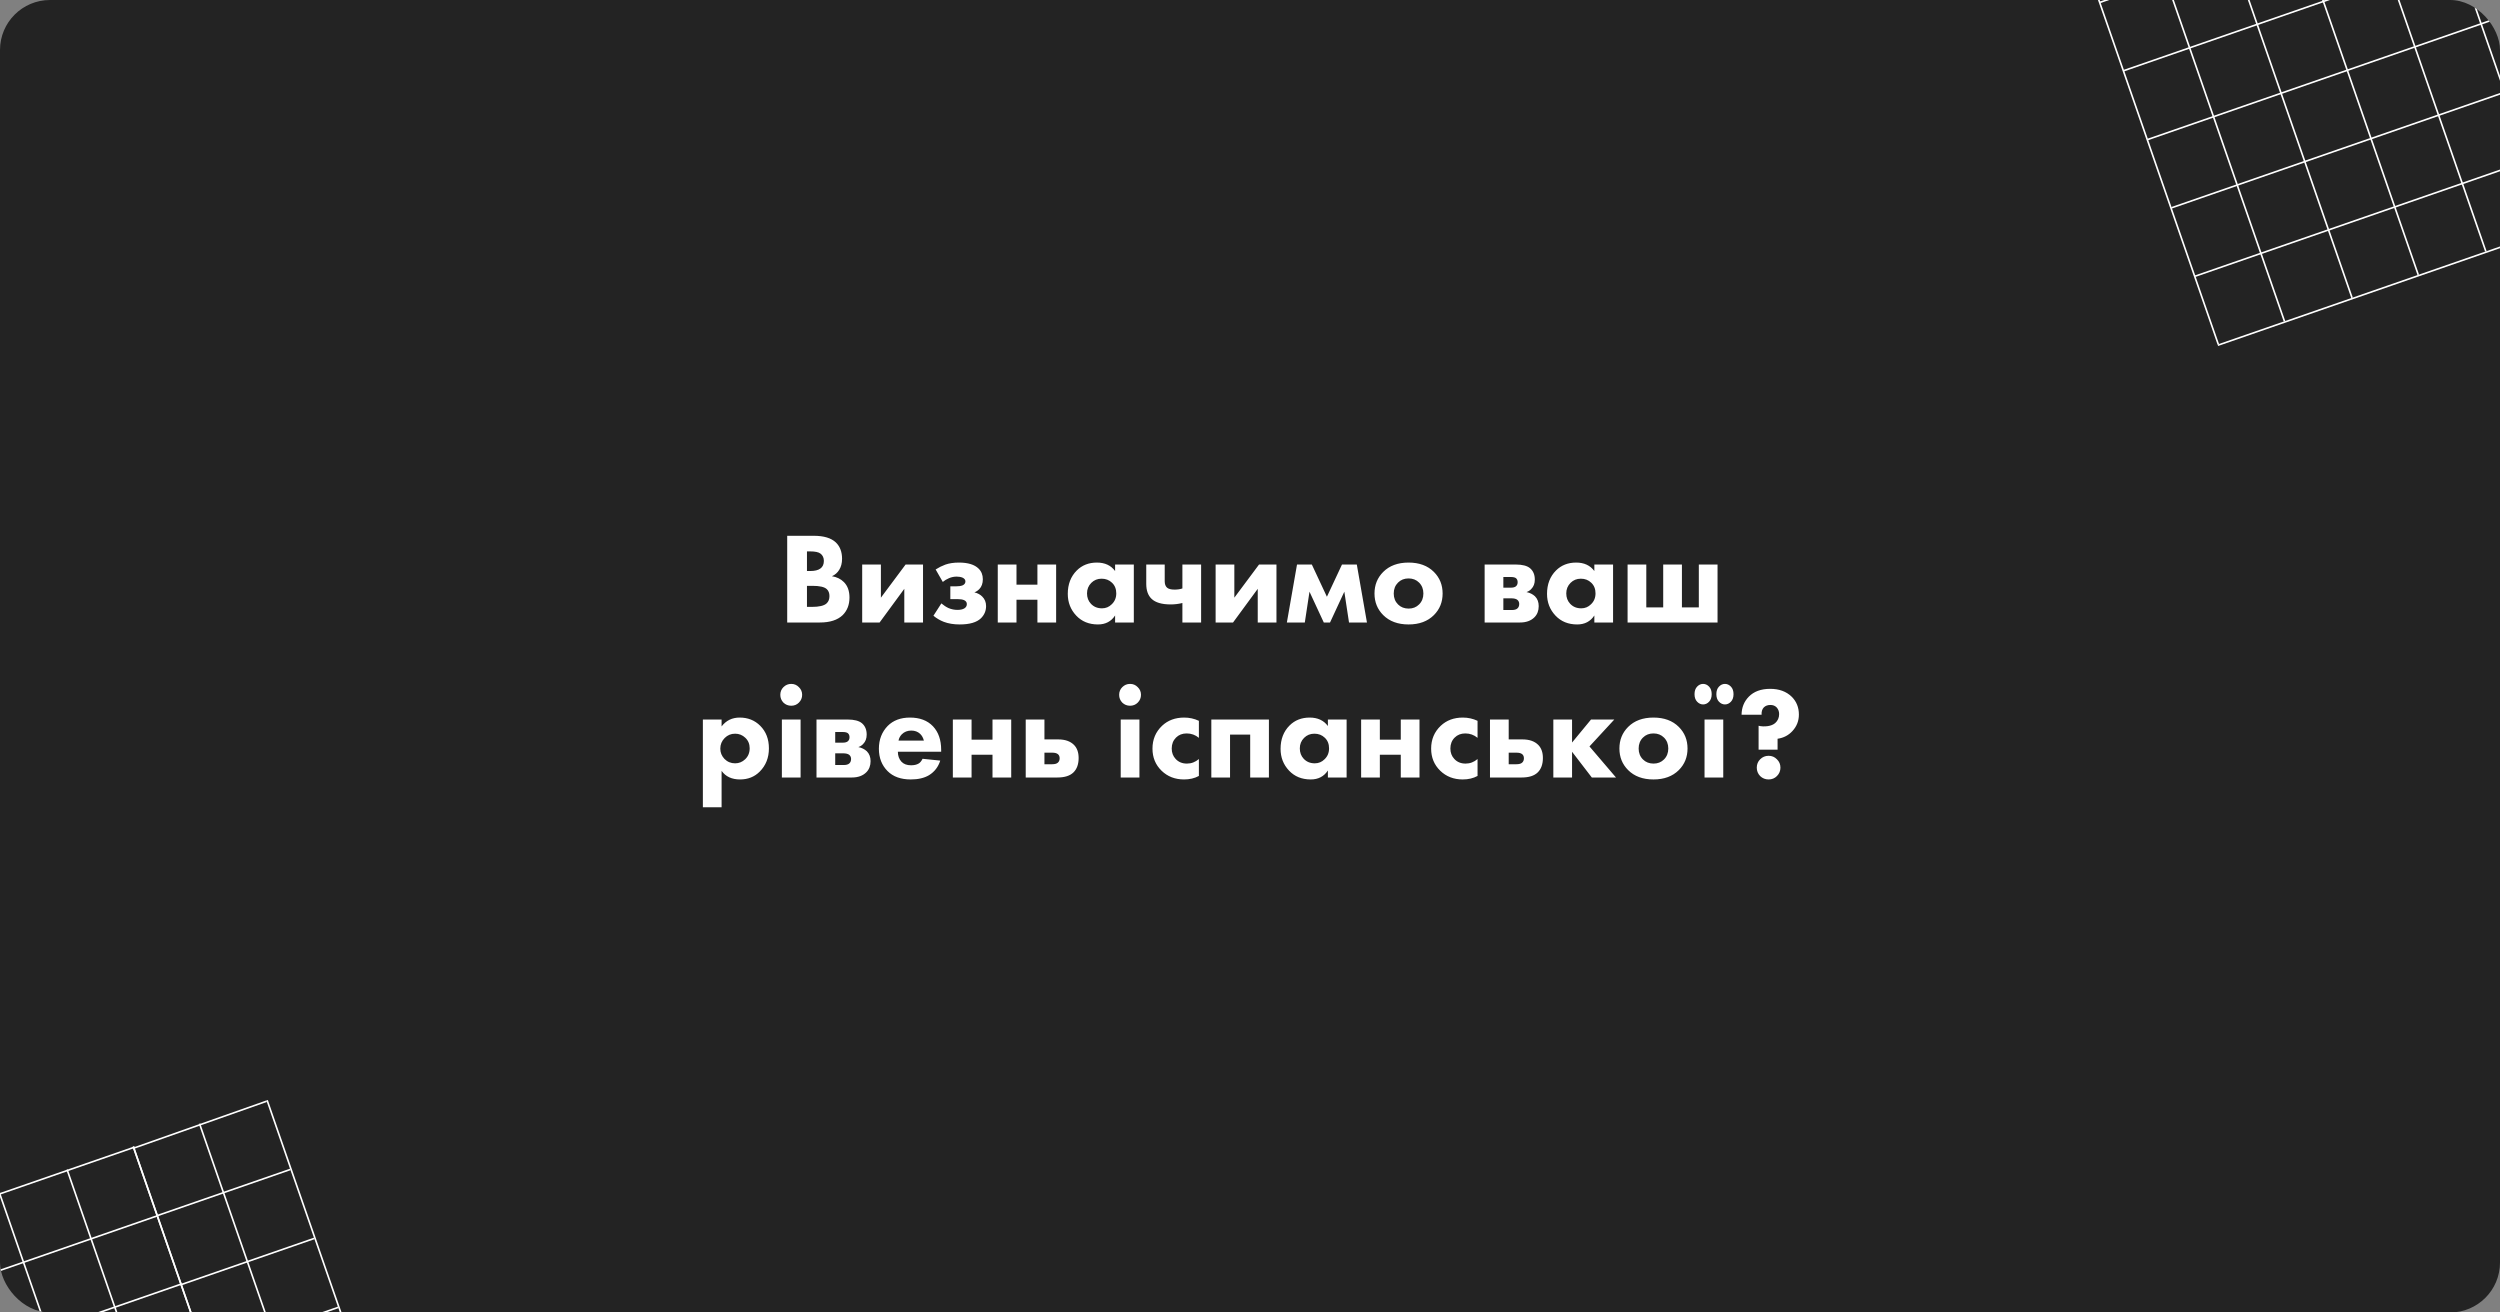 <?xml version="1.0" encoding="UTF-8"?> <svg xmlns="http://www.w3.org/2000/svg" width="1000" height="525" viewBox="0 0 1000 525" fill="none"><rect x="0" y="0" width="1000" height="525" fill="#808080" stroke="none"/> <g clip-path="url(#clip0_1201_731)"> <rect width="1000" height="525" rx="20" fill="#232323"></rect> <path d="M840.017 0.938L1107.01 -91.701" stroke="white" stroke-width="0.657"></path> <path d="M849.501 28.27L1116.49 -64.369" stroke="white" stroke-width="0.657"></path> <path d="M859.058 55.816L1126.05 -36.822" stroke="white" stroke-width="0.657"></path> <path d="M868.543 83.151L1135.53 -9.487" stroke="white" stroke-width="0.657"></path> <path d="M878.027 110.486L1145.02 17.848" stroke="white" stroke-width="0.657"></path> <path d="M887.137 138.089L1154.19 45.43" stroke="white" stroke-width="0.657"></path> <path d="M887.309 137.713L830.271 -26.673" stroke="white" stroke-width="0.657"></path> <path d="M913.797 128.522L856.959 -35.288" stroke="white" stroke-width="0.657"></path> <path d="M940.825 119.143L883.987 -44.669" stroke="white" stroke-width="0.657"></path> <path d="M967.313 109.952L910.479 -53.848" stroke="white" stroke-width="0.657"></path> <path d="M994.345 100.574L937.512 -63.221" stroke="white" stroke-width="0.657"></path> <path d="M1020.83 91.385L963.795 -73.002" stroke="white" stroke-width="0.657"></path> <path d="M1047.86 82.005L990.824 -82.381" stroke="white" stroke-width="0.657"></path> <path d="M-213.358 551.517L53.834 458.854" stroke="white" stroke-width="0.657"></path> <path d="M-203.983 578.938L63.007 486.299" stroke="white" stroke-width="0.657"></path> <path d="M-194.499 606.27L72.492 513.631" stroke="white" stroke-width="0.657"></path> <path d="M3.861 660.005L-53.176 495.619" stroke="white" stroke-width="0.657"></path> <path d="M30.35 650.814L-26.688 486.429" stroke="white" stroke-width="0.657"></path> <path d="M56.839 641.624L-0.198 477.238" stroke="white" stroke-width="0.657"></path> <path d="M83.869 632.244L26.832 467.858" stroke="white" stroke-width="0.657"></path> <path d="M110.557 623.629L53.32 458.667" stroke="white" stroke-width="0.657"></path> <path d="M53.521 459.237L106.668 440.474" stroke="white" stroke-width="0.657"></path> <path d="M62.893 486.251L116.14 467.776" stroke="white" stroke-width="0.657"></path> <path d="M72.466 513.84L125.713 495.364" stroke="white" stroke-width="0.657"></path> <path d="M82.038 541.429L135.286 522.953" stroke="white" stroke-width="0.657"></path> <path d="M110.358 623.05L53.321 458.664" stroke="white" stroke-width="0.657"></path> <path d="M136.847 613.86L79.809 449.474" stroke="white" stroke-width="0.657"></path> <path d="M163.875 604.48L106.838 440.095" stroke="white" stroke-width="0.657"></path> <path d="M314.882 214.316H325.49C329.511 214.316 332.458 215.2 334.33 216.968C335.994 218.563 336.826 220.747 336.826 223.52C336.826 225.253 336.445 226.727 335.682 227.94C334.989 229.084 334.018 229.933 332.77 230.488C334.711 230.8 336.306 231.58 337.554 232.828C339.045 234.319 339.79 236.381 339.79 239.016C339.79 241.893 338.889 244.233 337.086 246.036C335.041 248.012 331.99 249 327.934 249H314.882V214.316ZM322.786 220.556V228.408H324.086C325.889 228.408 327.241 228.079 328.142 227.42C329.078 226.761 329.546 225.739 329.546 224.352C329.546 223.104 329.095 222.133 328.194 221.44C327.431 220.851 326.045 220.556 324.034 220.556H322.786ZM322.786 234.336V242.76H324.71C327.657 242.76 329.633 242.292 330.638 241.356C331.401 240.663 331.782 239.692 331.782 238.444C331.782 237.231 331.418 236.295 330.69 235.636C329.754 234.769 327.847 234.336 324.97 234.336H322.786ZM344.873 225.808H352.361V239.068L362.241 225.808H369.209V249H361.721V235.532L351.841 249H344.873V225.808ZM377.117 232.776L374.257 227.784C375.505 226.987 376.788 226.345 378.105 225.86C379.665 225.305 381.485 225.028 383.565 225.028C387.17 225.028 389.788 225.825 391.417 227.42C392.561 228.529 393.133 229.951 393.133 231.684C393.133 233.348 392.665 234.665 391.729 235.636C391.105 236.26 390.446 236.693 389.753 236.936C391.036 237.248 392.076 237.803 392.873 238.6C393.913 239.605 394.433 240.888 394.433 242.448C394.433 244.32 393.757 245.932 392.405 247.284C390.706 248.948 387.864 249.78 383.877 249.78C381.485 249.78 379.37 249.433 377.533 248.74C376.008 248.151 374.621 247.336 373.373 246.296L376.545 241.356C377.481 242.153 378.434 242.777 379.405 243.228C380.549 243.713 381.745 243.956 382.993 243.956C384.137 243.956 385.038 243.765 385.697 243.384C386.39 242.968 386.737 242.379 386.737 241.616C386.737 240.923 386.373 240.403 385.645 240.056C384.986 239.779 384.085 239.64 382.941 239.64H380.133V234.544H382.265C383.478 234.544 384.414 234.405 385.073 234.128C385.801 233.781 386.165 233.261 386.165 232.568C386.165 231.909 385.784 231.407 385.021 231.06C384.362 230.783 383.582 230.644 382.681 230.644C381.606 230.644 380.584 230.852 379.613 231.268C378.642 231.684 377.81 232.187 377.117 232.776ZM399.107 249V225.808H406.595V233.868H414.967V225.808H422.455V249H414.967V239.9H406.595V249H399.107ZM446.04 228.408V225.808H453.528V249H446.04V246.192C444.48 248.584 442.192 249.78 439.176 249.78C435.605 249.78 432.71 248.601 430.492 246.244C428.238 243.852 427.112 240.957 427.112 237.56C427.112 233.712 428.308 230.592 430.7 228.2C432.814 226.085 435.501 225.028 438.76 225.028C441.949 225.028 444.376 226.155 446.04 228.408ZM440.632 231.476C439.002 231.476 437.633 232.031 436.524 233.14C435.38 234.284 434.808 235.688 434.808 237.352C434.808 239.016 435.328 240.403 436.368 241.512C437.512 242.725 438.985 243.332 440.788 243.332C442.313 243.332 443.613 242.795 444.688 241.72C445.901 240.576 446.508 239.12 446.508 237.352C446.508 235.584 445.936 234.163 444.792 233.088C443.682 232.013 442.296 231.476 440.632 231.476ZM472.958 249V241.2C471.433 241.581 469.873 241.772 468.278 241.772C464.742 241.772 462.194 241.027 460.634 239.536C459.213 238.184 458.502 236.191 458.502 233.556V225.808H465.886V232.516C465.886 233.66 466.198 234.509 466.822 235.064C467.411 235.584 468.417 235.844 469.838 235.844C471.017 235.844 472.057 235.688 472.958 235.376V225.808H480.446V249H472.958ZM486.248 225.808H493.736V239.068L503.616 225.808H510.584V249H503.096V235.532L493.216 249H486.248V225.808ZM514.748 249L518.804 225.808H524.732L530.764 238.704L536.796 225.808H542.724L546.78 249H539.604L537.732 236.676L532.012 249H529.516L523.796 236.676L521.924 249H514.748ZM573.563 228.772C575.886 231.095 577.047 233.972 577.047 237.404C577.047 240.836 575.886 243.713 573.563 246.036C571.067 248.532 567.687 249.78 563.423 249.78C559.159 249.78 555.779 248.532 553.283 246.036C550.961 243.713 549.799 240.836 549.799 237.404C549.799 233.972 550.961 231.095 553.283 228.772C555.779 226.276 559.159 225.028 563.423 225.028C567.687 225.028 571.067 226.276 573.563 228.772ZM567.635 233.036C566.526 231.927 565.122 231.372 563.423 231.372C561.725 231.372 560.321 231.927 559.211 233.036C558.067 234.18 557.495 235.636 557.495 237.404C557.495 239.172 558.067 240.628 559.211 241.772C560.321 242.881 561.742 243.436 563.475 243.436C565.139 243.436 566.526 242.881 567.635 241.772C568.779 240.628 569.351 239.172 569.351 237.404C569.351 235.636 568.779 234.18 567.635 233.036ZM593.853 225.808H606.281C608.951 225.808 610.875 226.311 612.053 227.316C613.301 228.391 613.925 229.899 613.925 231.84C613.925 233.4 613.457 234.648 612.521 235.584C612.036 236.139 611.395 236.555 610.597 236.832C611.949 237.109 613.076 237.664 613.977 238.496C614.983 239.501 615.485 240.819 615.485 242.448C615.485 244.285 614.913 245.776 613.769 246.92C612.383 248.307 610.459 249 607.997 249H593.853V225.808ZM601.341 235.064H604.409C605.207 235.064 605.831 234.908 606.281 234.596C606.801 234.215 607.061 233.643 607.061 232.88C607.061 232.187 606.836 231.649 606.385 231.268C605.969 230.956 605.276 230.8 604.305 230.8H601.341V235.064ZM601.341 244.008H604.721C605.761 244.008 606.507 243.8 606.957 243.384C607.443 242.968 607.685 242.361 607.685 241.564C607.685 240.905 607.443 240.368 606.957 239.952C606.472 239.536 605.623 239.328 604.409 239.328H601.341V244.008ZM637.739 228.408V225.808H645.227V249H637.739V246.192C636.179 248.584 633.891 249.78 630.875 249.78C627.304 249.78 624.41 248.601 622.191 246.244C619.938 243.852 618.811 240.957 618.811 237.56C618.811 233.712 620.007 230.592 622.399 228.2C624.514 226.085 627.2 225.028 630.459 225.028C633.648 225.028 636.075 226.155 637.739 228.408ZM632.331 231.476C630.702 231.476 629.332 232.031 628.223 233.14C627.079 234.284 626.507 235.688 626.507 237.352C626.507 239.016 627.027 240.403 628.067 241.512C629.211 242.725 630.684 243.332 632.487 243.332C634.012 243.332 635.312 242.795 636.387 241.72C637.6 240.576 638.207 239.12 638.207 237.352C638.207 235.584 637.635 234.163 636.491 233.088C635.382 232.013 633.995 231.476 632.331 231.476ZM651.033 249V225.808H658.521V242.968H665.281V225.808H672.769V242.968H679.529V225.808H687.017V249H651.033Z" fill="white"></path> <path d="M288.638 308.348V322.908H281.15V287.808H288.638V290.564C290.441 288.207 292.85 287.028 295.866 287.028C299.16 287.028 301.898 288.12 304.082 290.304C306.405 292.627 307.566 295.643 307.566 299.352C307.566 303.096 306.336 306.199 303.874 308.66C301.794 310.74 299.177 311.78 296.022 311.78C292.729 311.78 290.268 310.636 288.638 308.348ZM294.046 293.476C292.417 293.476 291.03 294.048 289.886 295.192C288.708 296.371 288.118 297.792 288.118 299.456C288.118 301.016 288.673 302.385 289.782 303.564C290.961 304.743 292.382 305.332 294.046 305.332C295.572 305.332 296.906 304.795 298.05 303.72C299.264 302.576 299.87 301.103 299.87 299.3C299.87 297.601 299.281 296.197 298.102 295.088C296.958 294.013 295.606 293.476 294.046 293.476ZM312.748 287.808H320.236V311H312.748V287.808ZM313.372 281.048C312.54 280.181 312.124 279.141 312.124 277.928C312.124 276.715 312.54 275.692 313.372 274.86C314.239 273.993 315.279 273.56 316.492 273.56C317.706 273.56 318.728 273.993 319.56 274.86C320.427 275.692 320.86 276.715 320.86 277.928C320.86 279.141 320.427 280.181 319.56 281.048C318.728 281.88 317.706 282.296 316.492 282.296C315.279 282.296 314.239 281.88 313.372 281.048ZM326.6 287.808H339.028C341.697 287.808 343.621 288.311 344.8 289.316C346.048 290.391 346.672 291.899 346.672 293.84C346.672 295.4 346.204 296.648 345.268 297.584C344.782 298.139 344.141 298.555 343.344 298.832C344.696 299.109 345.822 299.664 346.724 300.496C347.729 301.501 348.232 302.819 348.232 304.448C348.232 306.285 347.66 307.776 346.516 308.92C345.129 310.307 343.205 311 340.744 311H326.6V287.808ZM334.088 297.064H337.156C337.953 297.064 338.577 296.908 339.028 296.596C339.548 296.215 339.808 295.643 339.808 294.88C339.808 294.187 339.582 293.649 339.132 293.268C338.716 292.956 338.022 292.8 337.051 292.8H334.088V297.064ZM334.088 306.008H337.468C338.508 306.008 339.253 305.8 339.704 305.384C340.189 304.968 340.432 304.361 340.432 303.564C340.432 302.905 340.189 302.368 339.704 301.952C339.218 301.536 338.369 301.328 337.156 301.328H334.088V306.008ZM359.409 296.232H369.549C369.272 295.123 368.769 294.221 368.041 293.528C367.105 292.661 365.926 292.228 364.505 292.228C362.98 292.228 361.714 292.731 360.709 293.736C360.016 294.464 359.582 295.296 359.409 296.232ZM376.465 299.924V300.704H359.149C359.149 302.299 359.617 303.616 360.553 304.656C361.454 305.627 362.737 306.112 364.401 306.112C365.649 306.112 366.654 305.887 367.417 305.436C368.006 305.124 368.544 304.483 369.029 303.512L376.101 304.24C375.304 306.771 373.813 308.712 371.629 310.064C369.722 311.208 367.278 311.78 364.297 311.78C360.345 311.78 357.26 310.671 355.041 308.452C352.718 306.129 351.557 303.148 351.557 299.508C351.557 295.833 352.736 292.783 355.093 290.356C357.312 288.137 360.276 287.028 363.985 287.028C367.902 287.028 370.97 288.189 373.189 290.512C375.373 292.835 376.465 295.972 376.465 299.924ZM381.139 311V287.808H388.627V295.868H396.999V287.808H404.487V311H396.999V301.9H388.627V311H381.139ZM417.775 295.764H423.287C426.026 295.764 428.123 296.492 429.579 297.948C430.827 299.196 431.451 300.947 431.451 303.2C431.451 305.696 430.758 307.62 429.371 308.972C427.984 310.324 425.852 311 422.975 311H410.287V287.808H417.775V295.764ZM417.775 305.696H420.843C421.918 305.696 422.68 305.488 423.131 305.072C423.616 304.656 423.859 304.067 423.859 303.304C423.859 302.576 423.616 302.021 423.131 301.64C422.646 301.259 421.9 301.068 420.895 301.068H417.775V305.696ZM448.284 287.808H455.772V311H448.284V287.808ZM448.908 281.048C448.076 280.181 447.66 279.141 447.66 277.928C447.66 276.715 448.076 275.692 448.908 274.86C449.774 273.993 450.814 273.56 452.028 273.56C453.241 273.56 454.264 273.993 455.096 274.86C455.962 275.692 456.396 276.715 456.396 277.928C456.396 279.141 455.962 280.181 455.096 281.048C454.264 281.88 453.241 282.296 452.028 282.296C450.814 282.296 449.774 281.88 448.908 281.048ZM479.555 288.328V295.14C478.133 293.961 476.504 293.372 474.667 293.372C472.933 293.372 471.512 293.927 470.403 295.036C469.259 296.18 468.687 297.636 468.687 299.404C468.687 301.068 469.207 302.455 470.247 303.564C471.391 304.812 472.899 305.436 474.771 305.436C476.539 305.436 478.133 304.829 479.555 303.616V310.376C477.856 311.312 475.88 311.78 473.627 311.78C470.021 311.78 467.023 310.619 464.631 308.296C462.204 305.939 460.991 302.992 460.991 299.456C460.991 295.781 462.273 292.731 464.839 290.304C467.161 288.12 470.108 287.028 473.679 287.028C475.759 287.028 477.717 287.461 479.555 288.328ZM484.529 311V287.808H507.565V311H500.077V293.84H492.017V311H484.529ZM531.157 290.408V287.808H538.645V311H531.157V308.192C529.597 310.584 527.309 311.78 524.293 311.78C520.722 311.78 517.828 310.601 515.609 308.244C513.356 305.852 512.229 302.957 512.229 299.56C512.229 295.712 513.425 292.592 515.817 290.2C517.932 288.085 520.618 287.028 523.877 287.028C527.066 287.028 529.493 288.155 531.157 290.408ZM525.749 293.476C524.12 293.476 522.75 294.031 521.641 295.14C520.497 296.284 519.925 297.688 519.925 299.352C519.925 301.016 520.445 302.403 521.485 303.512C522.629 304.725 524.102 305.332 525.905 305.332C527.43 305.332 528.73 304.795 529.805 303.72C531.018 302.576 531.625 301.12 531.625 299.352C531.625 297.584 531.053 296.163 529.909 295.088C528.8 294.013 527.413 293.476 525.749 293.476ZM544.451 311V287.808H551.939V295.868H560.311V287.808H567.799V311H560.311V301.9H551.939V311H544.451ZM591.02 288.328V295.14C589.598 293.961 587.969 293.372 586.132 293.372C584.398 293.372 582.977 293.927 581.868 295.036C580.724 296.18 580.152 297.636 580.152 299.404C580.152 301.068 580.672 302.455 581.712 303.564C582.856 304.812 584.364 305.436 586.236 305.436C588.004 305.436 589.598 304.829 591.02 303.616V310.376C589.321 311.312 587.345 311.78 585.092 311.78C581.486 311.78 578.488 310.619 576.096 308.296C573.669 305.939 572.456 302.992 572.456 299.456C572.456 295.781 573.738 292.731 576.304 290.304C578.626 288.12 581.573 287.028 585.144 287.028C587.224 287.028 589.182 287.461 591.02 288.328ZM603.482 295.764H608.994C611.733 295.764 613.83 296.492 615.286 297.948C616.534 299.196 617.158 300.947 617.158 303.2C617.158 305.696 616.465 307.62 615.078 308.972C613.691 310.324 611.559 311 608.682 311H595.994V287.808H603.482V295.764ZM603.482 305.696H606.55C607.625 305.696 608.387 305.488 608.838 305.072C609.323 304.656 609.566 304.067 609.566 303.304C609.566 302.576 609.323 302.021 608.838 301.64C608.353 301.259 607.607 301.068 606.602 301.068H603.482V305.696ZM621.334 311V287.808H628.822V297.012L636.414 287.808H645.722L635.79 298.572L646.398 311H636.726L628.822 300.704V311H621.334ZM671.528 290.772C673.851 293.095 675.012 295.972 675.012 299.404C675.012 302.836 673.851 305.713 671.528 308.036C669.032 310.532 665.652 311.78 661.388 311.78C657.124 311.78 653.744 310.532 651.248 308.036C648.925 305.713 647.764 302.836 647.764 299.404C647.764 295.972 648.925 293.095 651.248 290.772C653.744 288.276 657.124 287.028 661.388 287.028C665.652 287.028 669.032 288.276 671.528 290.772ZM665.6 295.036C664.491 293.927 663.087 293.372 661.388 293.372C659.689 293.372 658.285 293.927 657.176 295.036C656.032 296.18 655.46 297.636 655.46 299.404C655.46 301.172 656.032 302.628 657.176 303.772C658.285 304.881 659.707 305.436 661.44 305.436C663.104 305.436 664.491 304.881 665.6 303.772C666.744 302.628 667.316 301.172 667.316 299.404C667.316 297.636 666.744 296.18 665.6 295.036ZM681.814 287.808H689.302V311H681.814V287.808ZM687.586 274.652C688.279 273.924 689.076 273.56 689.978 273.56C690.879 273.56 691.676 273.924 692.37 274.652C693.063 275.38 693.41 276.385 693.41 277.668C693.41 278.951 693.063 279.956 692.37 280.684C691.676 281.412 690.879 281.776 689.978 281.776C689.076 281.776 688.279 281.412 687.586 280.684C686.892 279.956 686.546 278.951 686.546 277.668C686.546 276.385 686.892 275.38 687.586 274.652ZM678.85 274.652C679.543 273.924 680.34 273.56 681.242 273.56C682.143 273.56 682.94 273.924 683.634 274.652C684.327 275.38 684.674 276.385 684.674 277.668C684.674 278.951 684.327 279.956 683.634 280.684C682.94 281.412 682.143 281.776 681.242 281.776C680.34 281.776 679.543 281.412 678.85 280.684C678.156 279.956 677.81 278.951 677.81 277.668C677.81 276.385 678.156 275.38 678.85 274.652ZM711.029 299.872H703.437V290.304C704.547 290.581 705.743 290.633 707.025 290.46C708.308 290.287 709.331 289.871 710.093 289.212C711.133 288.276 711.653 287.08 711.653 285.624C711.653 284.584 711.324 283.7 710.665 282.972C710.041 282.313 709.209 281.984 708.169 281.984C707.06 281.984 706.176 282.313 705.517 282.972C704.859 283.665 704.564 284.636 704.633 285.884H696.625C696.66 283.041 697.613 280.649 699.485 278.708C701.531 276.593 704.391 275.536 708.065 275.536C711.636 275.536 714.496 276.576 716.645 278.656C718.587 280.563 719.557 282.955 719.557 285.832C719.557 288.363 718.691 290.564 716.957 292.436C715.397 294.135 713.421 295.157 711.029 295.504V299.872ZM704.061 310.428C703.16 309.492 702.709 308.365 702.709 307.048C702.709 305.731 703.16 304.621 704.061 303.72C704.997 302.784 706.124 302.316 707.441 302.316C708.759 302.316 709.868 302.784 710.769 303.72C711.705 304.621 712.173 305.731 712.173 307.048C712.173 308.365 711.705 309.492 710.769 310.428C709.868 311.329 708.759 311.78 707.441 311.78C706.124 311.78 704.997 311.329 704.061 310.428Z" fill="white"></path> </g> <defs> <clipPath id="clip0_1201_731"> <rect width="1000" height="525" rx="20" fill="white"></rect> </clipPath> </defs> </svg> 